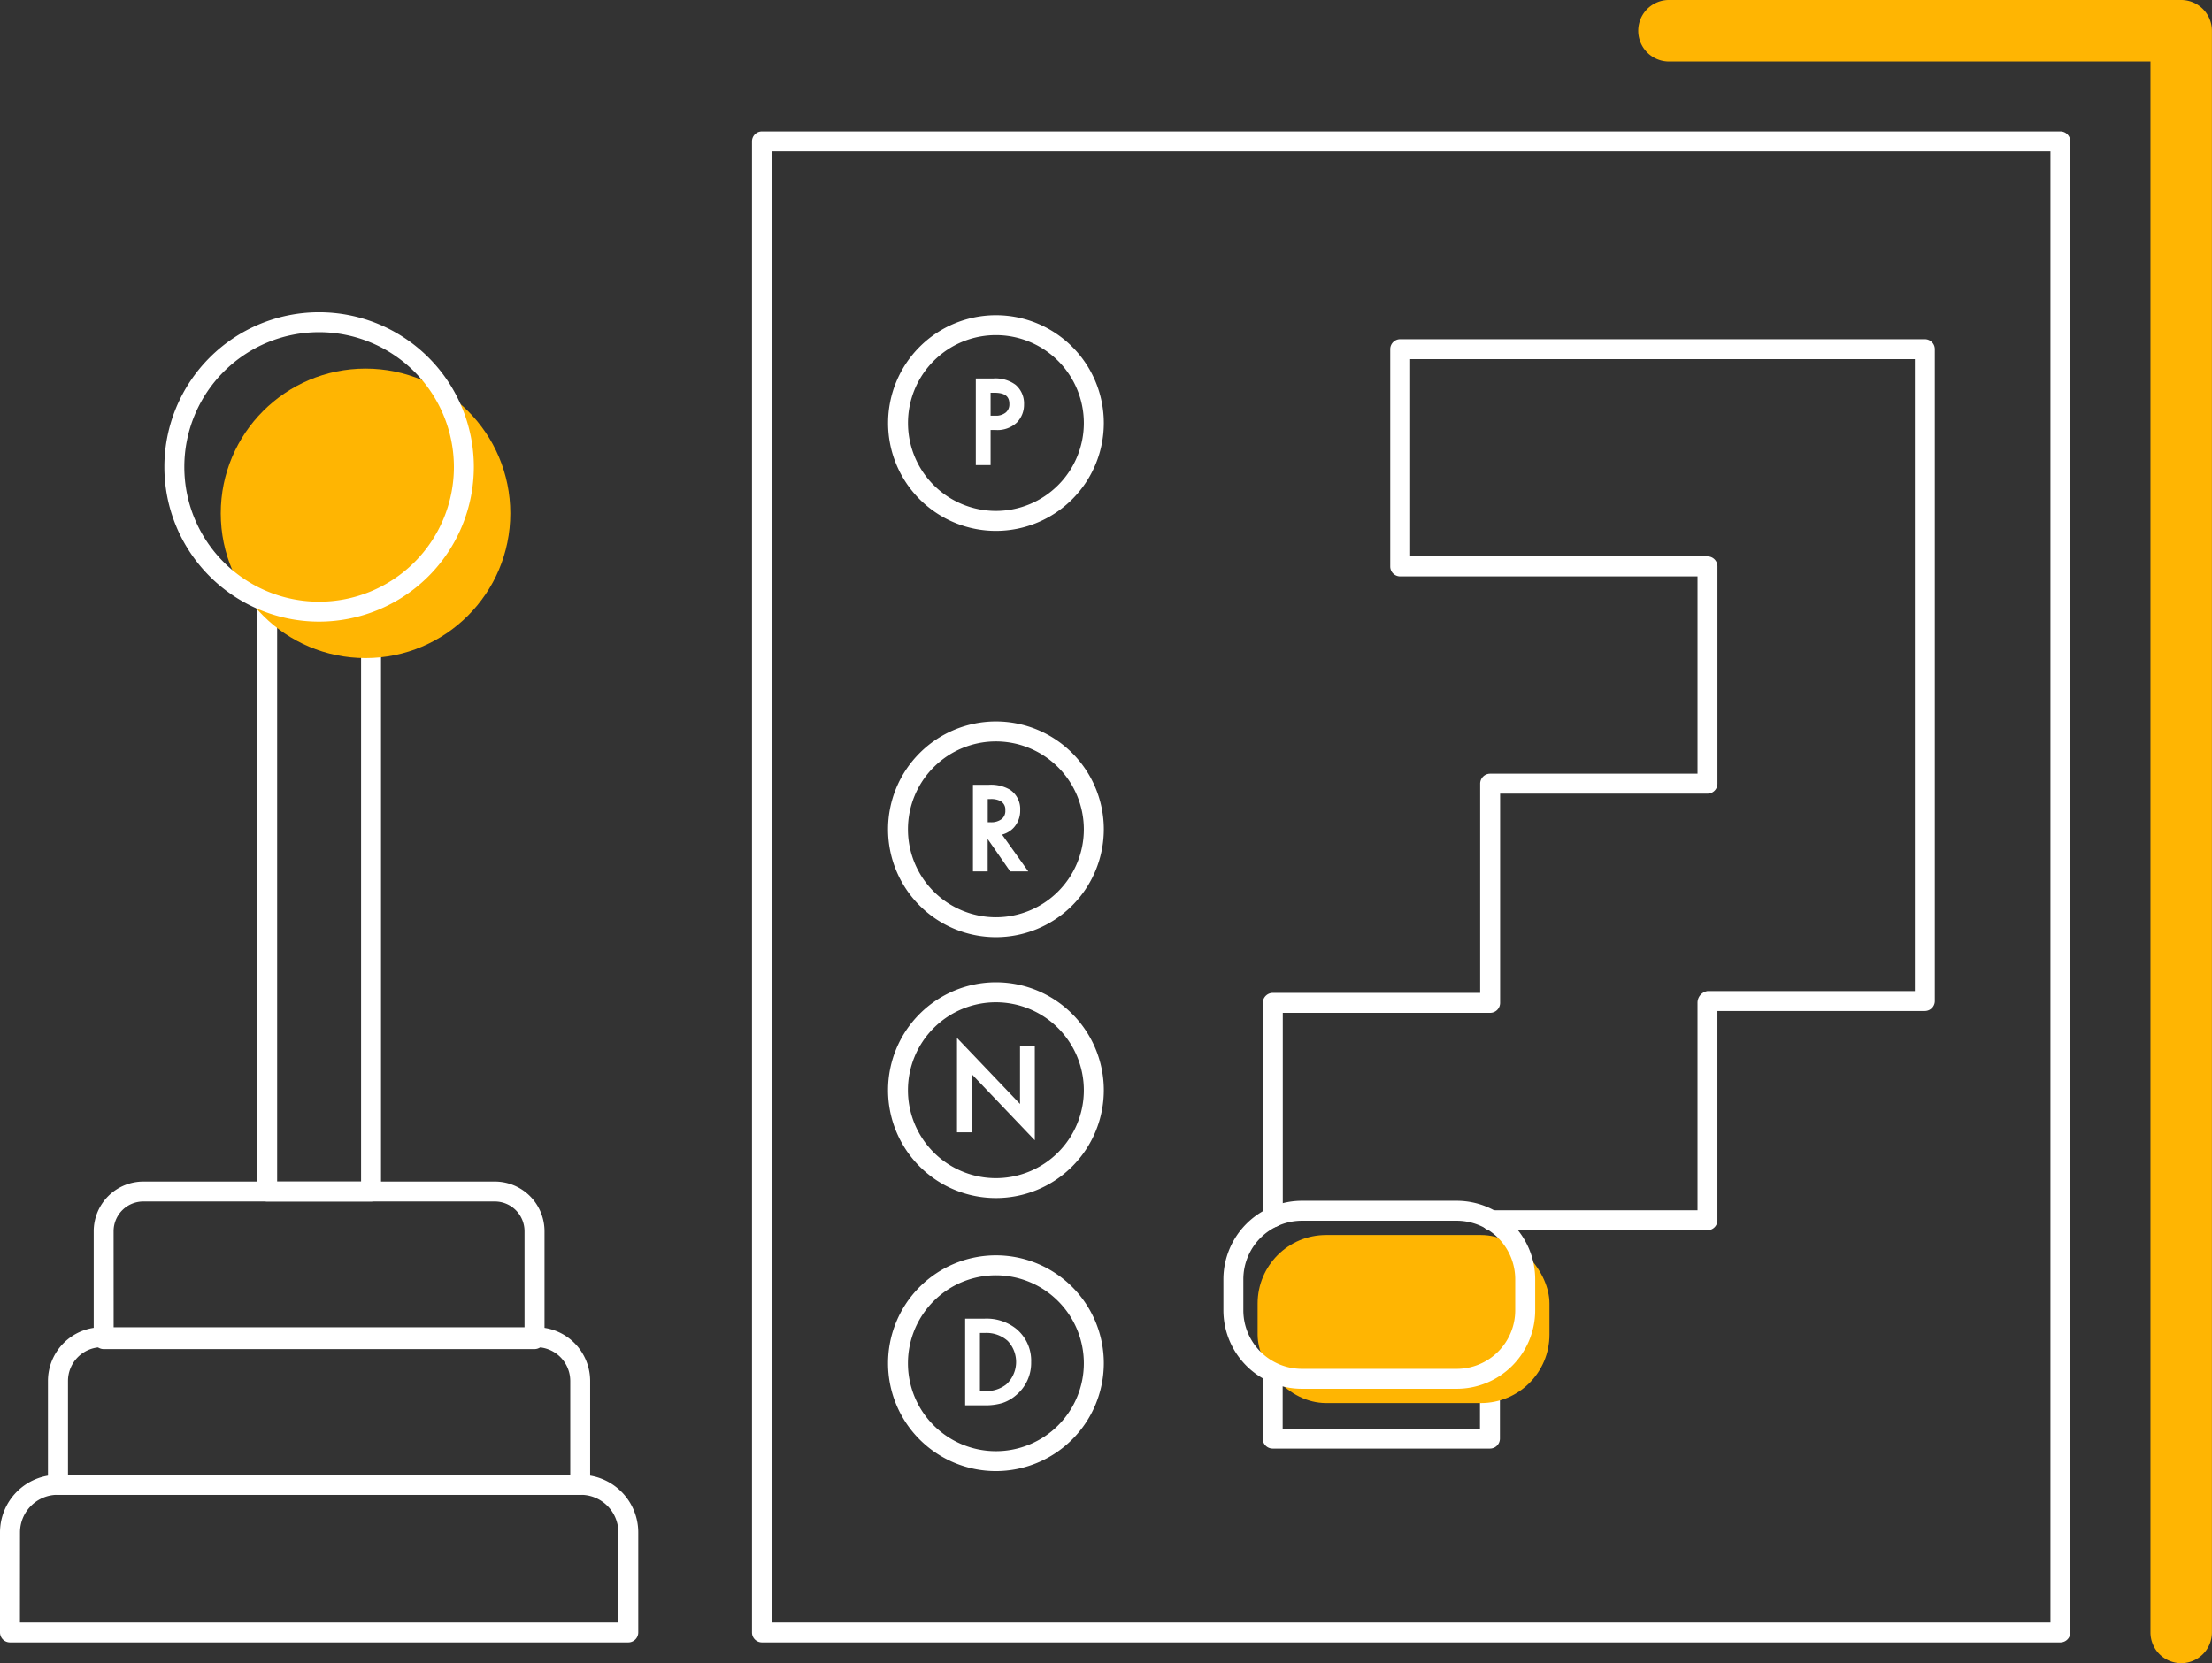 <svg xmlns="http://www.w3.org/2000/svg" width="95.292" height="71.667" viewBox="0 0 95.292 71.667"><rect x="0" y="0" width="95.292" height="71.667" fill="#333333" stroke="none"/><g transform="translate(-2689.961 -1096.396)"><path d="M2732.123 1112.83h.633a1.32 1.32 0 0 1 .877.245.93.93 0 0 1 .318.747.97.97 0 0 1-.273.693 1.1 1.1 0 0 1-.828.284h-.34v1.514h-.387Zm.387.365v1.239h.318a.8.8 0 0 0 .541-.167.58.58 0 0 0 .2-.465q0-.608-.767-.607Z" fill="#fff" stroke="#fff" stroke-miterlimit="10" stroke-width=".25"/><path d="M2732.864 1119.272a4.647 4.647 0 1 1 4.649-4.648 4.65 4.65 0 0 1-4.649 4.648m0-8.436a3.788 3.788 0 1 0 3.789 3.788 3.79 3.79 0 0 0-3.789-3.788" fill="#fff"/><path d="M2732 1130.338h.559a1.5 1.5 0 0 1 .845.193.87.87 0 0 1 .381.773.96.96 0 0 1-.242.669.9.9 0 0 1-.635.292l1.108 1.556h-.471l-1.061-1.525h-.1v1.525H2732Zm.387.365v1.249h.244a.86.86 0 0 0 .564-.168.57.57 0 0 0 .2-.47.54.54 0 0 0-.275-.511 1 1 0 0 0-.5-.1Z" fill="#fff" stroke="#fff" stroke-miterlimit="10" stroke-width=".25"/><path d="M2732.864 1136.78a4.648 4.648 0 1 1 4.649-4.647 4.653 4.653 0 0 1-4.649 4.647m0-8.436a3.789 3.789 0 1 0 3.789 3.789 3.793 3.793 0 0 0-3.789-3.789" fill="#fff"/><path d="M2731.7 1145.063h-.387v-3.63l2.715 2.846v-2.7h.387v3.64l-2.715-2.846Z" fill="#fff" stroke="#fff" stroke-miterlimit="10" stroke-width=".25"/><path d="M2732.864 1148.021a4.648 4.648 0 1 1 4.649-4.647 4.65 4.65 0 0 1-4.649 4.647m0-8.436a3.789 3.789 0 1 0 3.789 3.789 3.793 3.793 0 0 0-3.789-3.789" fill="#fff"/><path d="M2731.664 1156.826v-3.483h.709a1.92 1.92 0 0 1 1.285.407 1.65 1.65 0 0 1 .6 1.337 1.68 1.68 0 0 1-.611 1.337 1.6 1.6 0 0 1-.538.308 2.4 2.4 0 0 1-.736.094Zm.387-3.118v2.753h.338a1.5 1.5 0 0 0 1-.314 1.44 1.44 0 0 0 .068-2.063 1.5 1.5 0 0 0-1.066-.376Z" fill="#fff" stroke="#fff" stroke-miterlimit="10" stroke-width=".25"/><path d="M2732.864 1159.785a4.648 4.648 0 1 1 4.649-4.647 4.653 4.653 0 0 1-4.649 4.647m0-8.436a3.789 3.789 0 1 0 3.789 3.789 3.793 3.793 0 0 0-3.789-3.789m21.286 7.466h-9.362a.43.43 0 0 1-.43-.429v-2.644a.43.43 0 0 1 .86 0v2.214h8.5v-2.522a.43.43 0 1 1 .859 0v2.952a.43.43 0 0 1-.427.429m9.364-9.408h-9.3a.43.43 0 1 1 0-.859h8.875v-8.934a.51.51 0 0 1 .43-.512h8.933v-27.23h-21.741v8.5h12.808a.43.43 0 0 1 .429.43v9.362a.43.43 0 0 1-.429.43h-8.934v9.016a.43.43 0 0 1-.43.43h-8.932v8.811a.43.43 0 1 1-.86 0v-9.241a.43.43 0 0 1 .43-.429h8.933v-9.017a.43.43 0 0 1 .429-.43h8.934v-8.5h-12.808a.43.43 0 0 1-.429-.429v-9.364a.43.43 0 0 1 .429-.429h22.6a.43.43 0 0 1 .43.429v28.089a.43.43 0 0 1-.43.43h-8.934v9.017a.43.43 0 0 1-.433.43" fill="#fff"/><rect width="12.572" height="7.241" rx="2.951" transform="translate(2744.139 1149.613)" fill="#ffb502"/><path d="M2752.716 1156.239h-6.671a3.383 3.383 0 0 1-3.38-3.38v-1.339a3.384 3.384 0 0 1 3.38-3.381h6.671a3.384 3.384 0 0 1 3.38 3.381v1.339a3.383 3.383 0 0 1-3.38 3.38m-6.671-7.241a2.524 2.524 0 0 0-2.521 2.522v1.339a2.524 2.524 0 0 0 2.521 2.521h6.671a2.524 2.524 0 0 0 2.52-2.521v-1.339a2.524 2.524 0 0 0-2.52-2.522Z" fill="#fff"/><path d="M2778.72 1167.168h-55.934a.43.43 0 0 1-.43-.43v-64.25a.43.43 0 0 1 .43-.429h55.934a.43.43 0 0 1 .429.429v64.25a.43.43 0 0 1-.429.43m-55.5-.859h55.074v-63.391h-55.074Z" fill="#fff"/><path d="M2783.928 1168.063a1.325 1.325 0 0 1-1.325-1.325v-67.691h-20.778a1.326 1.326 0 0 1 0-2.651h22.1a1.326 1.326 0 0 1 1.325 1.326v69.016a1.325 1.325 0 0 1-1.322 1.325" fill="#ffb502"/><path d="M2717.026 1167.168h-26.635a.43.43 0 0 1-.43-.43v-4.312a2.48 2.48 0 0 1 2.477-2.478h22.54a2.48 2.48 0 0 1 2.478 2.478v4.312a.43.43 0 0 1-.43.43m-26.206-.859h25.78v-3.883a1.62 1.62 0 0 0-1.619-1.618h-22.54a1.62 1.62 0 0 0-1.618 1.618Z" fill="#fff"/><path d="M2714.957 1160.808h-22.5a.43.43 0 0 1-.43-.43v-4.478a2.315 2.315 0 0 1 2.313-2.312h18.731a2.315 2.315 0 0 1 2.313 2.312v4.479a.43.43 0 0 1-.427.429m-22.067-.86h21.637v-4.048a1.456 1.456 0 0 0-1.453-1.453h-18.731a1.456 1.456 0 0 0-1.453 1.453Z" fill="#fff"/><path d="M2712.988 1154.529h-18.56a.43.43 0 0 1-.43-.429v-4.651a2.14 2.14 0 0 1 2.14-2.139h15.14a2.14 2.14 0 0 1 2.14 2.139v4.651a.43.43 0 0 1-.43.429m-18.131-.859h17.7v-4.221a1.28 1.28 0 0 0-1.281-1.28h-15.14a1.28 1.28 0 0 0-1.281 1.28Z" fill="#fff"/><path d="M2705.945 1148.169h-4.474a.43.43 0 0 1-.43-.43v-25.4a.429.429 0 1 1 .859 0v24.973h3.616v-24.973a.429.429 0 1 1 .859 0v25.4a.43.43 0 0 1-.43.43" fill="#fff"/><circle cx="6.237" cy="6.237" r="6.237" transform="translate(2699.471 1112.279)" fill="#ffb502"/><path d="M2703.708 1123.182a6.666 6.666 0 1 1 6.666-6.666 6.674 6.674 0 0 1-6.666 6.666m0-12.473a5.807 5.807 0 1 0 5.807 5.807 5.814 5.814 0 0 0-5.807-5.807" fill="#fff"/></g></svg>
